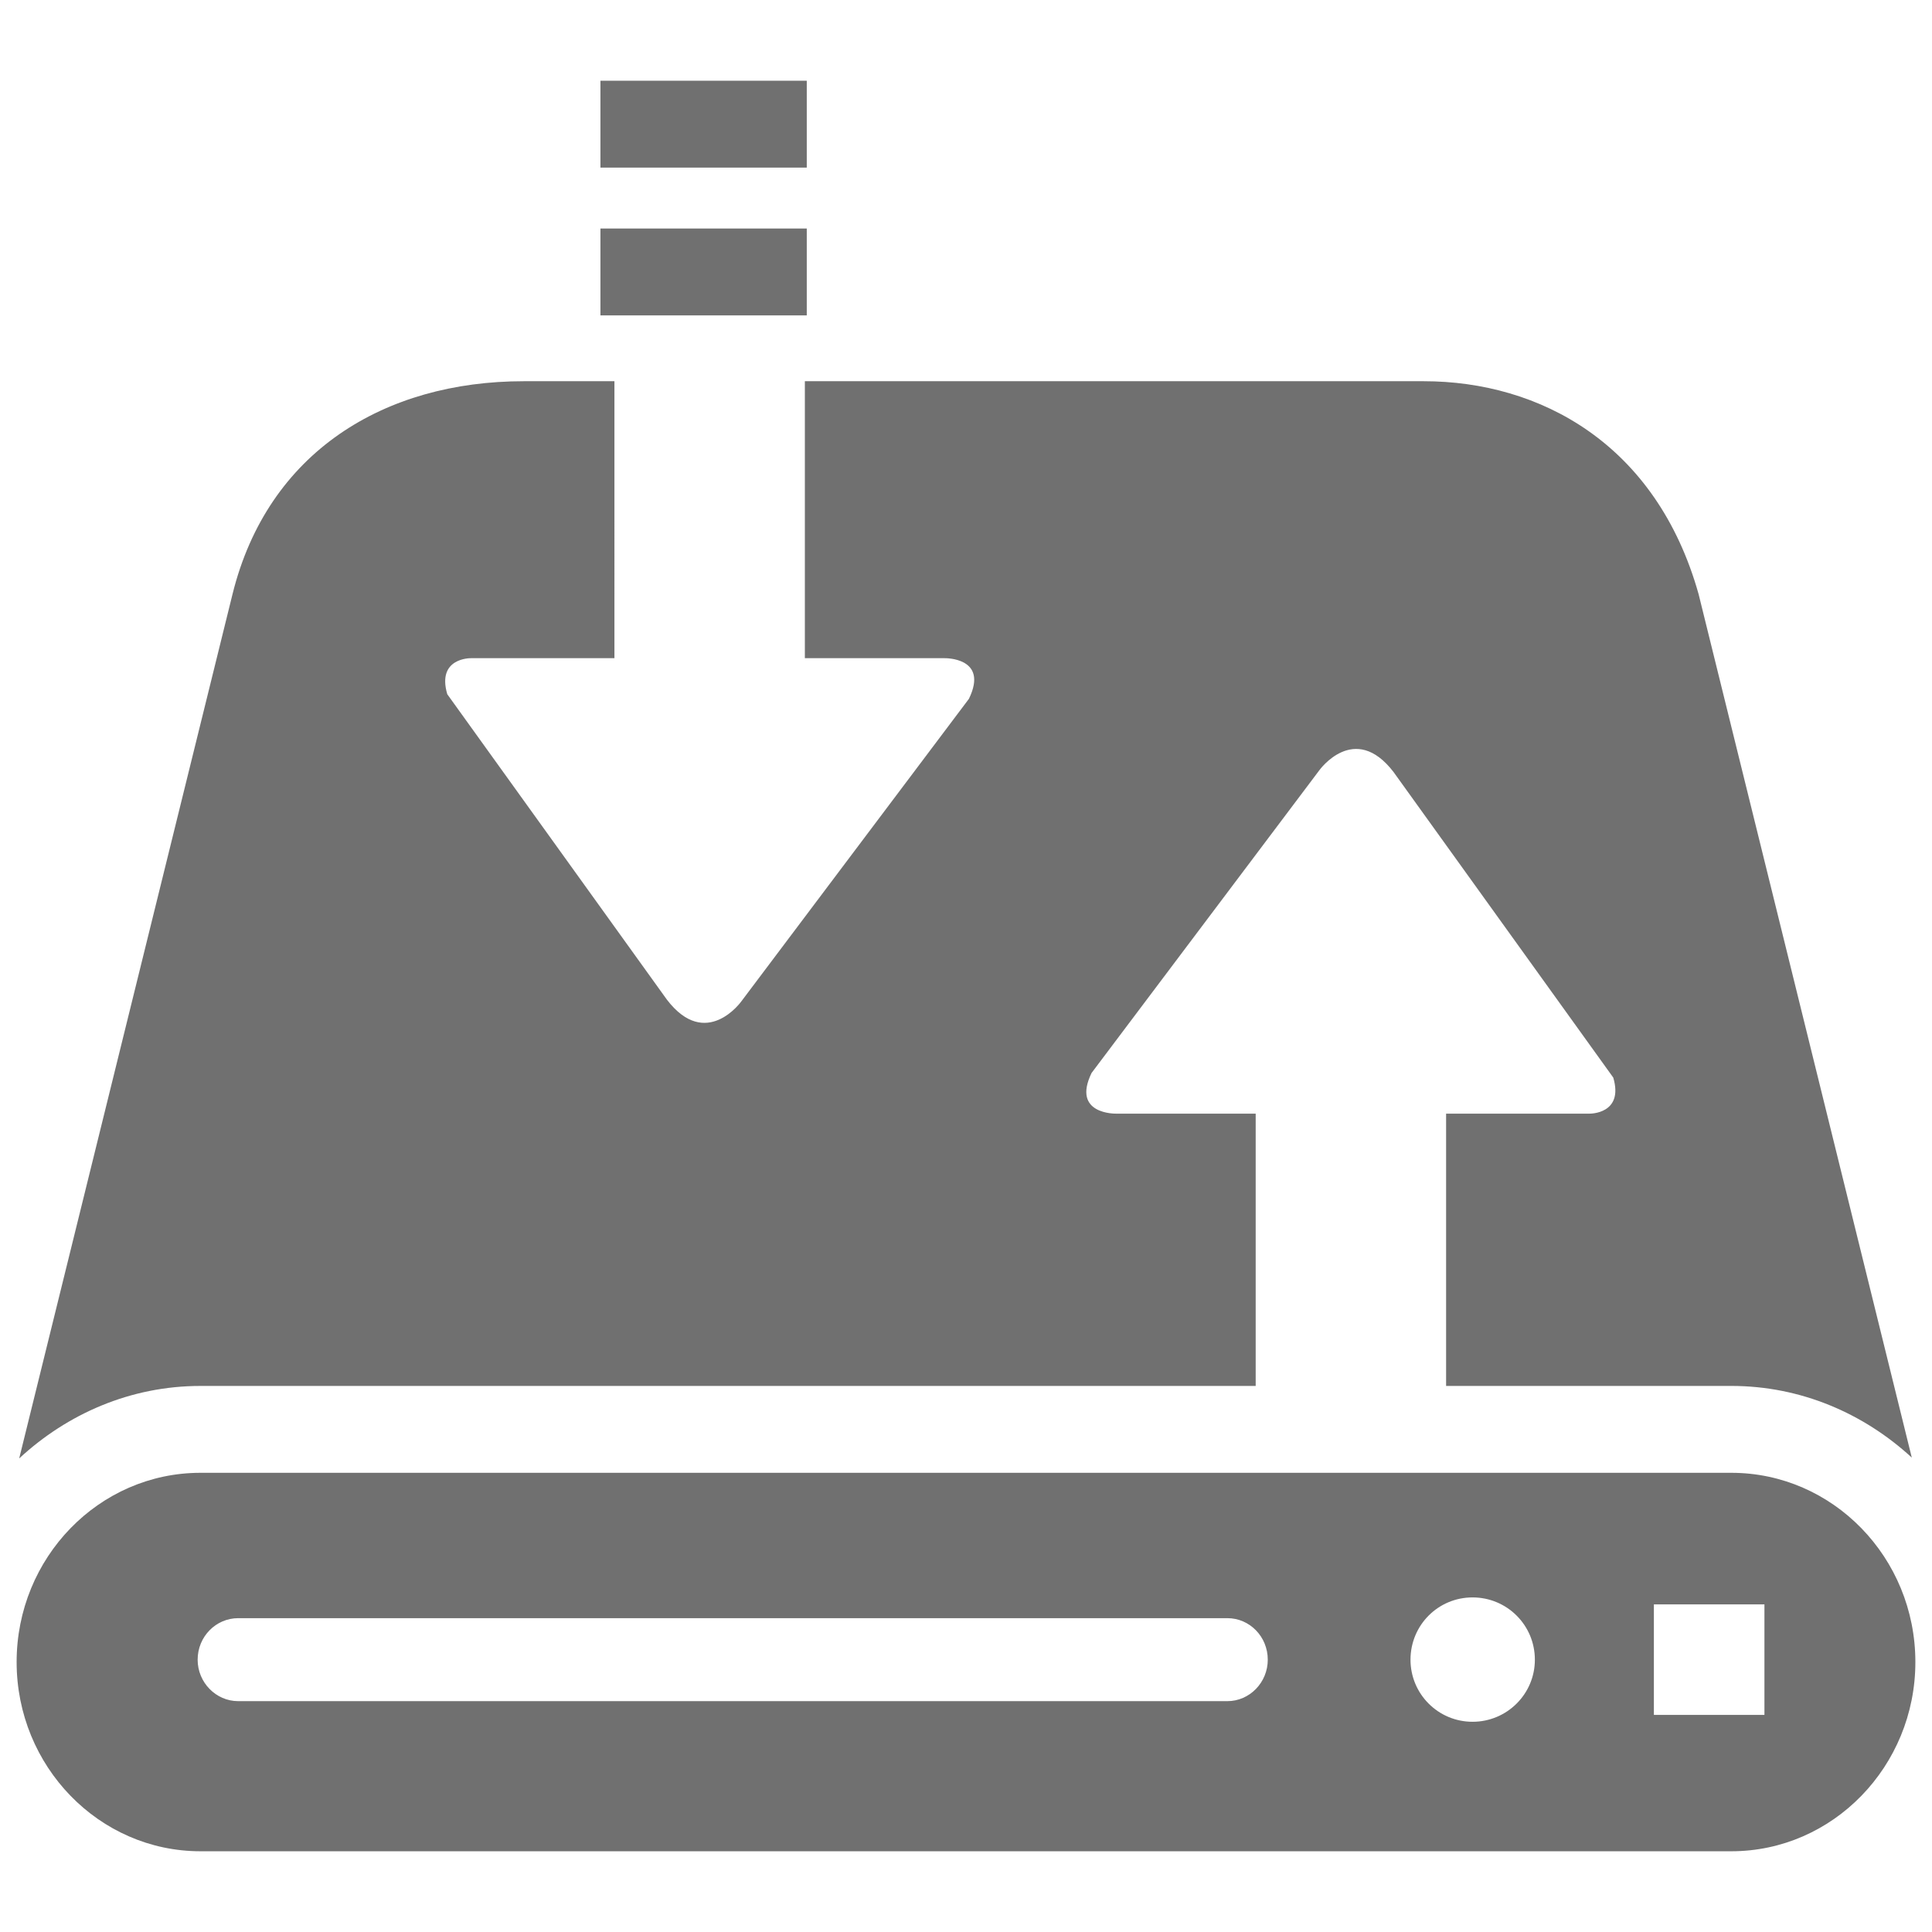 <?xml version="1.0" encoding="utf-8"?>
<!-- Generator: Adobe Illustrator 16.0.0, SVG Export Plug-In . SVG Version: 6.00 Build 0)  -->
<!DOCTYPE svg PUBLIC "-//W3C//DTD SVG 1.1//EN" "http://www.w3.org/Graphics/SVG/1.1/DTD/svg11.dtd">
<svg version="1.1" id="Ebene_1" xmlns="http://www.w3.org/2000/svg" xmlns:xlink="http://www.w3.org/1999/xlink" x="0px" y="0px"
	 width="450px" height="450px" viewBox="0 0 450 450" enable-background="new 0 0 450 450" xml:space="preserve">
<g id="data-usage">
	<g id="icon_16_">
		<path fill="#707070" d="M403.26,343.045H46.684c-23.602,0-42.811,19.736-42.811,44.072c0,24.316,19.209,44.078,42.811,44.078
			H403.26c23.636,0,42.867-19.762,42.867-44.078C446.125,362.781,426.896,343.045,403.26,343.045z M285.883,396.23H55.482
			c-5.194,0-9.447-4.361-9.447-9.652c0-5.377,4.254-9.676,9.447-9.676h230.401c5.185,0,9.406,4.299,9.406,9.676
			C295.29,391.869,291.068,396.23,285.883,396.23z M342.989,401.035c-8.021,0-14.457-6.488-14.457-14.457
			c0-8.051,6.436-14.51,14.457-14.51c8.023,0,14.512,6.459,14.512,14.51C357.501,394.547,351.013,401.035,342.989,401.035z
			 M410.971,399.428h-25.75v-25.738h25.75V399.428z"/>
		<path fill="#707070" d="M395.639,138.393c-9.848-35.047-36.982-49.601-64.05-49.601H187.468v64.513H220
			c0,0,10.41-0.248,5.679,9.467l-53.025,70.487c0,0-8.194,11.467-17.296-0.388l-51.179-71.175c-2.504-8.53,5.475-8.39,5.475-8.39
			h33.46V88.793h-21.119c-32.347,0-59.611,16.368-67.838,49.602L4.469,339.699c11.207-10.389,25.935-16.887,42.216-16.887h245.788
			v-63.423h-32.521c0,0-10.431,0.249-5.7-9.48l53.033-70.482c0,0,8.196-11.466,17.296,0.388l51.179,71.175
			c2.506,8.51-5.475,8.399-5.475,8.399h-33.46v63.421h66.435c16.217,0,30.858,6.414,42.033,16.693L395.639,138.393z"/>
		<rect x="139.852" y="53.226" fill="#707070" width="48.059" height="20.235"/>
		<rect x="139.852" y="18.805" fill="#707070" width="48.059" height="20.234"/>
	</g>
</g>
<g id="Layer_1">
</g>
</svg>

